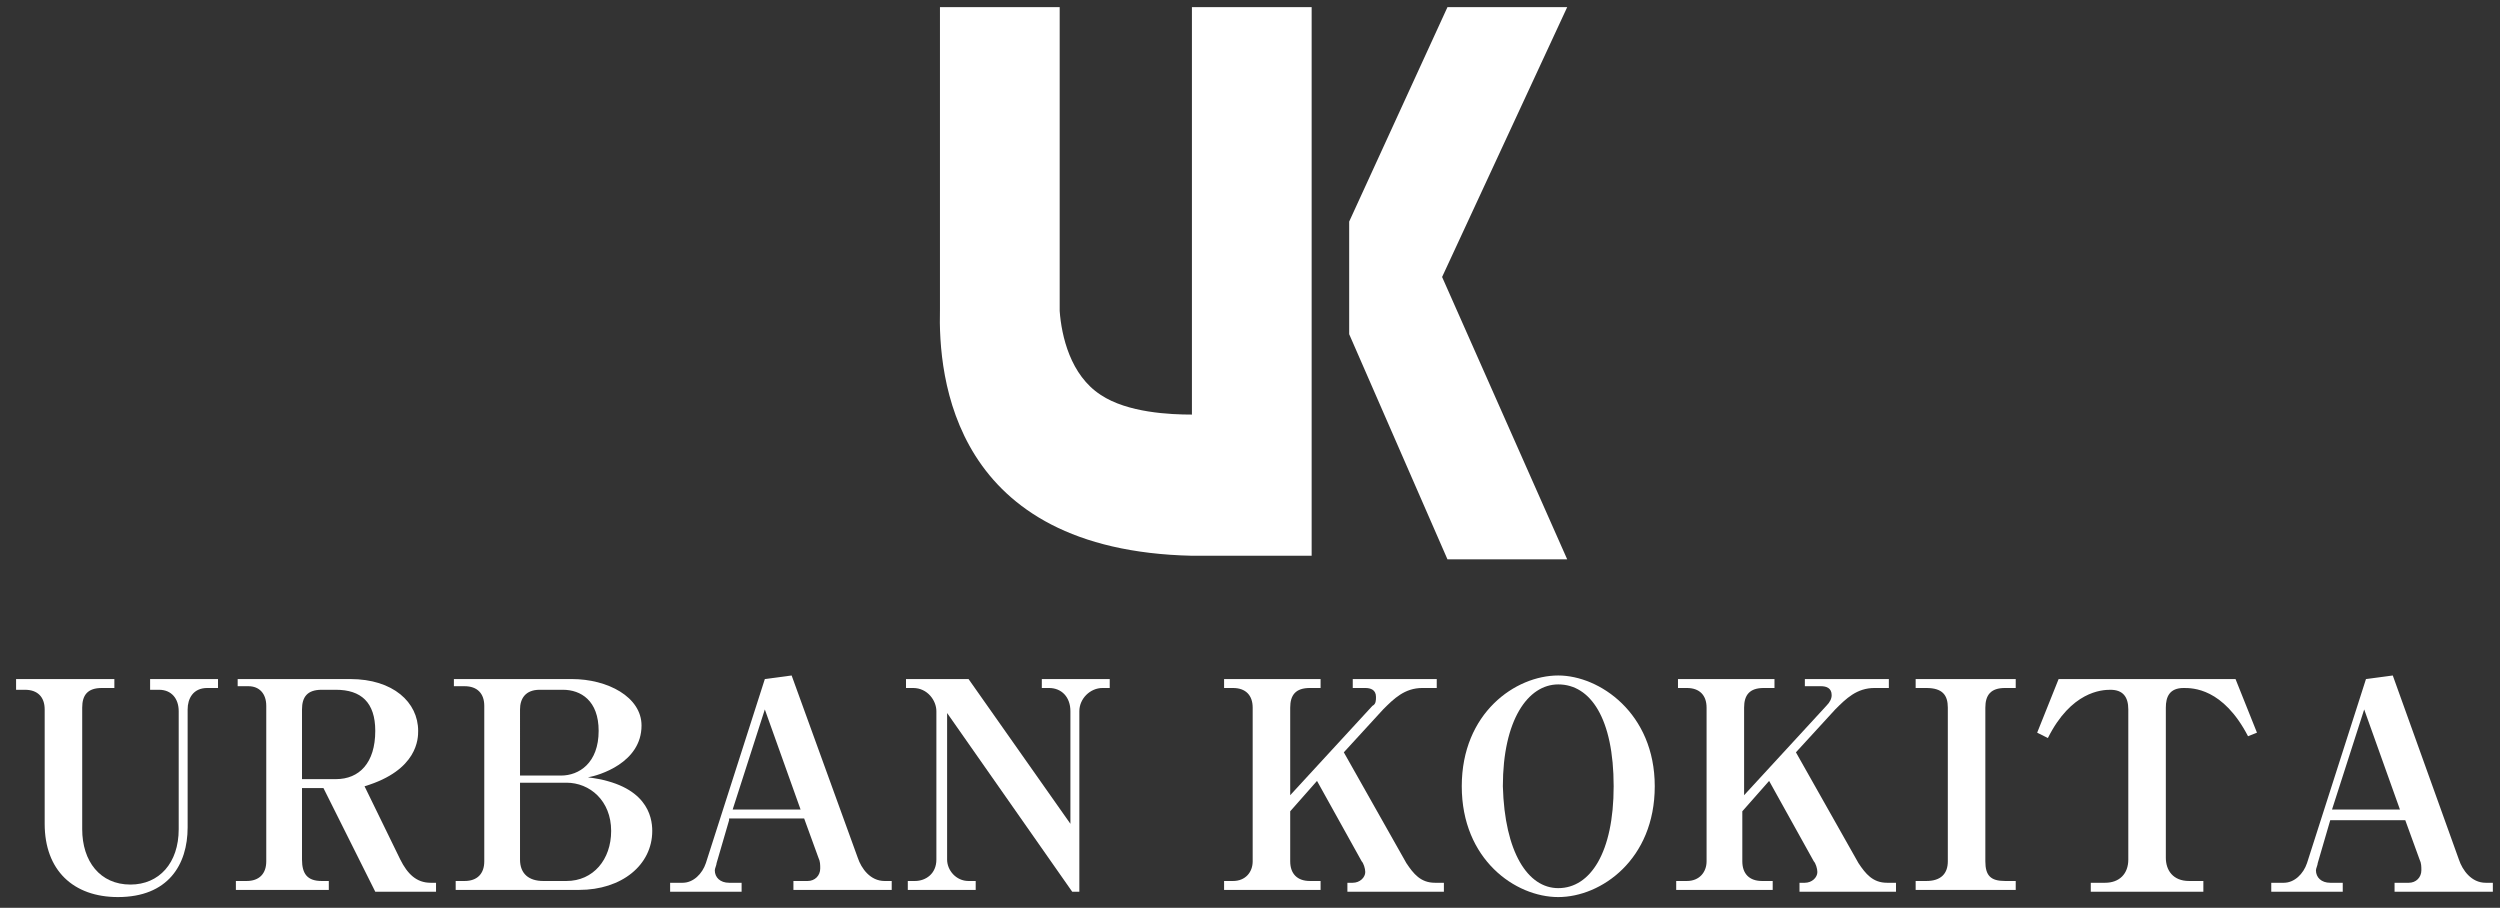 <?xml version="1.0" encoding="utf-8"?>
<!-- Generator: Adobe Illustrator 27.2.0, SVG Export Plug-In . SVG Version: 6.00 Build 0)  -->
<svg version="1.1" id="レイヤー_1" xmlns="http://www.w3.org/2000/svg" xmlns:xlink="http://www.w3.org/1999/xlink" x="0px"
	 y="0px" viewBox="0 0 139.9 50.8" style="enable-background:new 0 0 139.9 50.8;" xml:space="preserve">
<rect x="0" y="0" width="139.9" height="50.8" fill="#333333" stroke="none"/>
<style type="text/css">
	.st0{fill:#FFFFFF;}
</style>
<g>
	<g>
		<path class="st0" d="M6.4,38.5H5.7c-0.8,0-1.1,0.4-1.1,1.1v6.8c0,1.8,1,3.1,2.7,3.1c1.6,0,2.7-1.2,2.7-3.1v-6.6
			c0-0.7-0.4-1.2-1.1-1.2H8.4V38h3.8v0.5h-0.6c-0.8,0-1.1,0.6-1.1,1.2v6.6c0,2.1-1.1,3.9-3.9,3.9c-2.5,0-4.1-1.5-4.1-4.1v-6.4
			c0-0.7-0.4-1.1-1.1-1.1H0.9V38h5.5V38.5z"/>
		<path class="st0" d="M16.9,44.1v4c0,0.8,0.3,1.2,1.1,1.2h0.4v0.5h-5.2v-0.5h0.6c0.7,0,1.1-0.4,1.1-1.1v-8.7c0-0.7-0.4-1.1-1-1.1
			h-0.6V38h6.3c2.4,0,3.8,1.3,3.8,2.9c0,0.4,0,2.2-3,3.1l2,4.1c0.4,0.8,0.9,1.3,1.7,1.3h0.3v0.5H21l-2.9-5.8H16.9z M16.9,43.6h1.9
			c1.3,0,2.2-0.9,2.2-2.7c0-1.6-0.8-2.3-2.2-2.3h-0.8c-0.8,0-1.1,0.4-1.1,1.1V43.6z"/>
		<path class="st0" d="M25.4,49.3H26c0.7,0,1.1-0.4,1.1-1.1v-8.7c0-0.7-0.4-1.1-1.1-1.1h-0.6V38H32c2,0,3.9,1,3.9,2.6
			c0,2.1-2.4,2.8-3,2.9c3.3,0.4,3.6,2.2,3.6,3c0,1.9-1.7,3.3-4.1,3.3h-6.9V49.3z M29.1,43.4h2.3c1,0,2.1-0.7,2.1-2.5
			c0-1.7-1-2.3-2-2.3h-1.3c-0.8,0-1.1,0.5-1.1,1.1V43.4z M29.1,43.9v4.2c0,0.8,0.5,1.2,1.3,1.2h1.3c1.5,0,2.5-1.2,2.5-2.8
			c0-1.7-1.2-2.7-2.5-2.7H29.1z"/>
		<path class="st0" d="M40.8,45.9l-0.7,2.4c0,0.1-0.1,0.3-0.1,0.4c0,0.4,0.3,0.7,0.8,0.7h0.7v0.5h-4v-0.5h0.7c0.6,0,1.1-0.5,1.3-1.1
			l3.3-10.3l1.5-0.2L48,48c0.2,0.6,0.7,1.3,1.5,1.3h0.4v0.5h-5.5v-0.5h0.8c0.4,0,0.7-0.3,0.7-0.7c0-0.2,0-0.4-0.1-0.6l-0.8-2.2H40.8
			z M44.8,45.3l-2-5.6L41,45.3H44.8z"/>
		<path class="st0" d="M54.2,38l5.7,8.1v-6.3c0-0.8-0.5-1.3-1.2-1.3h-0.4V38h3.8v0.5h-0.4c-0.7,0-1.3,0.6-1.3,1.3v10.1H60l-7-10v8.2
			c0,0.6,0.5,1.2,1.2,1.2h0.4v0.5h-3.8v-0.5h0.4c0.6,0,1.2-0.4,1.2-1.2v-8.3c0-0.6-0.5-1.3-1.3-1.3h-0.4V38H54.2z"/>
		<path class="st0" d="M73.7,43.7l-1.5,1.7v2.8c0,0.7,0.4,1.1,1.1,1.1h0.6v0.5h-5.4v-0.5H69c0.7,0,1.1-0.5,1.1-1.1v-8.6
			c0-0.7-0.4-1.1-1.1-1.1h-0.5V38h5.4v0.5h-0.6c-0.8,0-1.1,0.4-1.1,1.1v4.9l4.6-5C77,39.4,77,39.2,77,39c0-0.4-0.3-0.5-0.6-0.5h-0.7
			V38h4.7v0.5h-0.8c-1,0-1.6,0.6-2.2,1.2l-2.2,2.4l3.5,6.2c0.4,0.6,0.8,1.1,1.6,1.1h0.5v0.5h-5.4v-0.5h0.3c0.4,0,0.7-0.3,0.7-0.6
			c0-0.2-0.1-0.5-0.2-0.6L73.7,43.7z"/>
		<path class="st0" d="M87.2,50.2c-2.4,0-5.4-2.1-5.4-6.2c0-4.1,3-6.2,5.4-6.2c2.3,0,5.4,2.1,5.4,6.2C92.6,48.1,89.6,50.2,87.2,50.2
			z M87.2,49.7c1.8,0,3.1-2,3.1-5.7c0-3.8-1.3-5.7-3.1-5.7c-1.7,0-3.1,2-3.1,5.7C84.2,47.7,85.5,49.7,87.2,49.7z"/>
		<path class="st0" d="M99,43.7l-1.5,1.7v2.8c0,0.7,0.4,1.1,1.1,1.1h0.6v0.5h-5.4v-0.5h0.6c0.7,0,1.1-0.5,1.1-1.1v-8.6
			c0-0.7-0.4-1.1-1.1-1.1h-0.5V38h5.4v0.5h-0.6c-0.8,0-1.1,0.4-1.1,1.1v4.9l4.6-5c0.2-0.2,0.3-0.4,0.3-0.6c0-0.4-0.3-0.5-0.6-0.5
			H101V38h4.7v0.5h-0.8c-1,0-1.6,0.6-2.2,1.2l-2.2,2.4l3.5,6.2c0.4,0.6,0.8,1.1,1.6,1.1h0.5v0.5h-5.4v-0.5h0.3
			c0.4,0,0.7-0.3,0.7-0.6c0-0.2-0.1-0.5-0.2-0.6L99,43.7z"/>
		<path class="st0" d="M107.2,49.3h0.6c0.8,0,1.2-0.4,1.2-1.1v-8.6c0-0.7-0.3-1.1-1.2-1.1h-0.6V38h5.6v0.5h-0.6
			c-0.8,0-1.1,0.4-1.1,1.1v8.6c0,0.8,0.3,1.1,1.1,1.1h0.6v0.5h-5.6V49.3z"/>
		<path class="st0" d="M123.3,49.9H117v-0.5h0.8c0.8,0,1.3-0.5,1.3-1.3v-8.4c0-0.7-0.3-1.1-1-1.1c-0.5,0-2.2,0.1-3.5,2.7L114,41
			l1.2-3h9.9l1.2,3l-0.5,0.2c-1.4-2.7-3.1-2.7-3.6-2.7c-0.8,0-1,0.5-1,1.1V48c0,0.7,0.4,1.3,1.3,1.3h0.8V49.9z"/>
		<path class="st0" d="M130.4,45.9l-0.7,2.4c0,0.1-0.1,0.3-0.1,0.4c0,0.4,0.3,0.7,0.8,0.7h0.7v0.5h-4v-0.5h0.7
			c0.6,0,1.1-0.5,1.3-1.1l3.3-10.3l1.5-0.2l3.7,10.3c0.2,0.6,0.7,1.3,1.5,1.3h0.4v0.5h-5.5v-0.5h0.8c0.4,0,0.7-0.3,0.7-0.7
			c0-0.2,0-0.4-0.1-0.6l-0.8-2.2H130.4z M134.3,45.3l-2-5.6l-1.8,5.6H134.3z"/>
	</g>
	<g>
		<path class="st0" d="M66.7,0.4v22.8c-1.2,0-3.6-0.1-5.1-1.1c-1.7-1.1-2.2-3.3-2.3-4.7V0.4h-6.7v16.9l0,0
			c-0.1,3.8,0.7,13.5,14.1,13.8v0h6.7V0.4H66.7z"/>
		<polygon class="st0" points="87.7,0.4 81,0.4 75.5,12.4 75.5,18.7 81,31.3 87.7,31.3 80.7,15.5 		"/>
	</g>
</g>
</svg>

